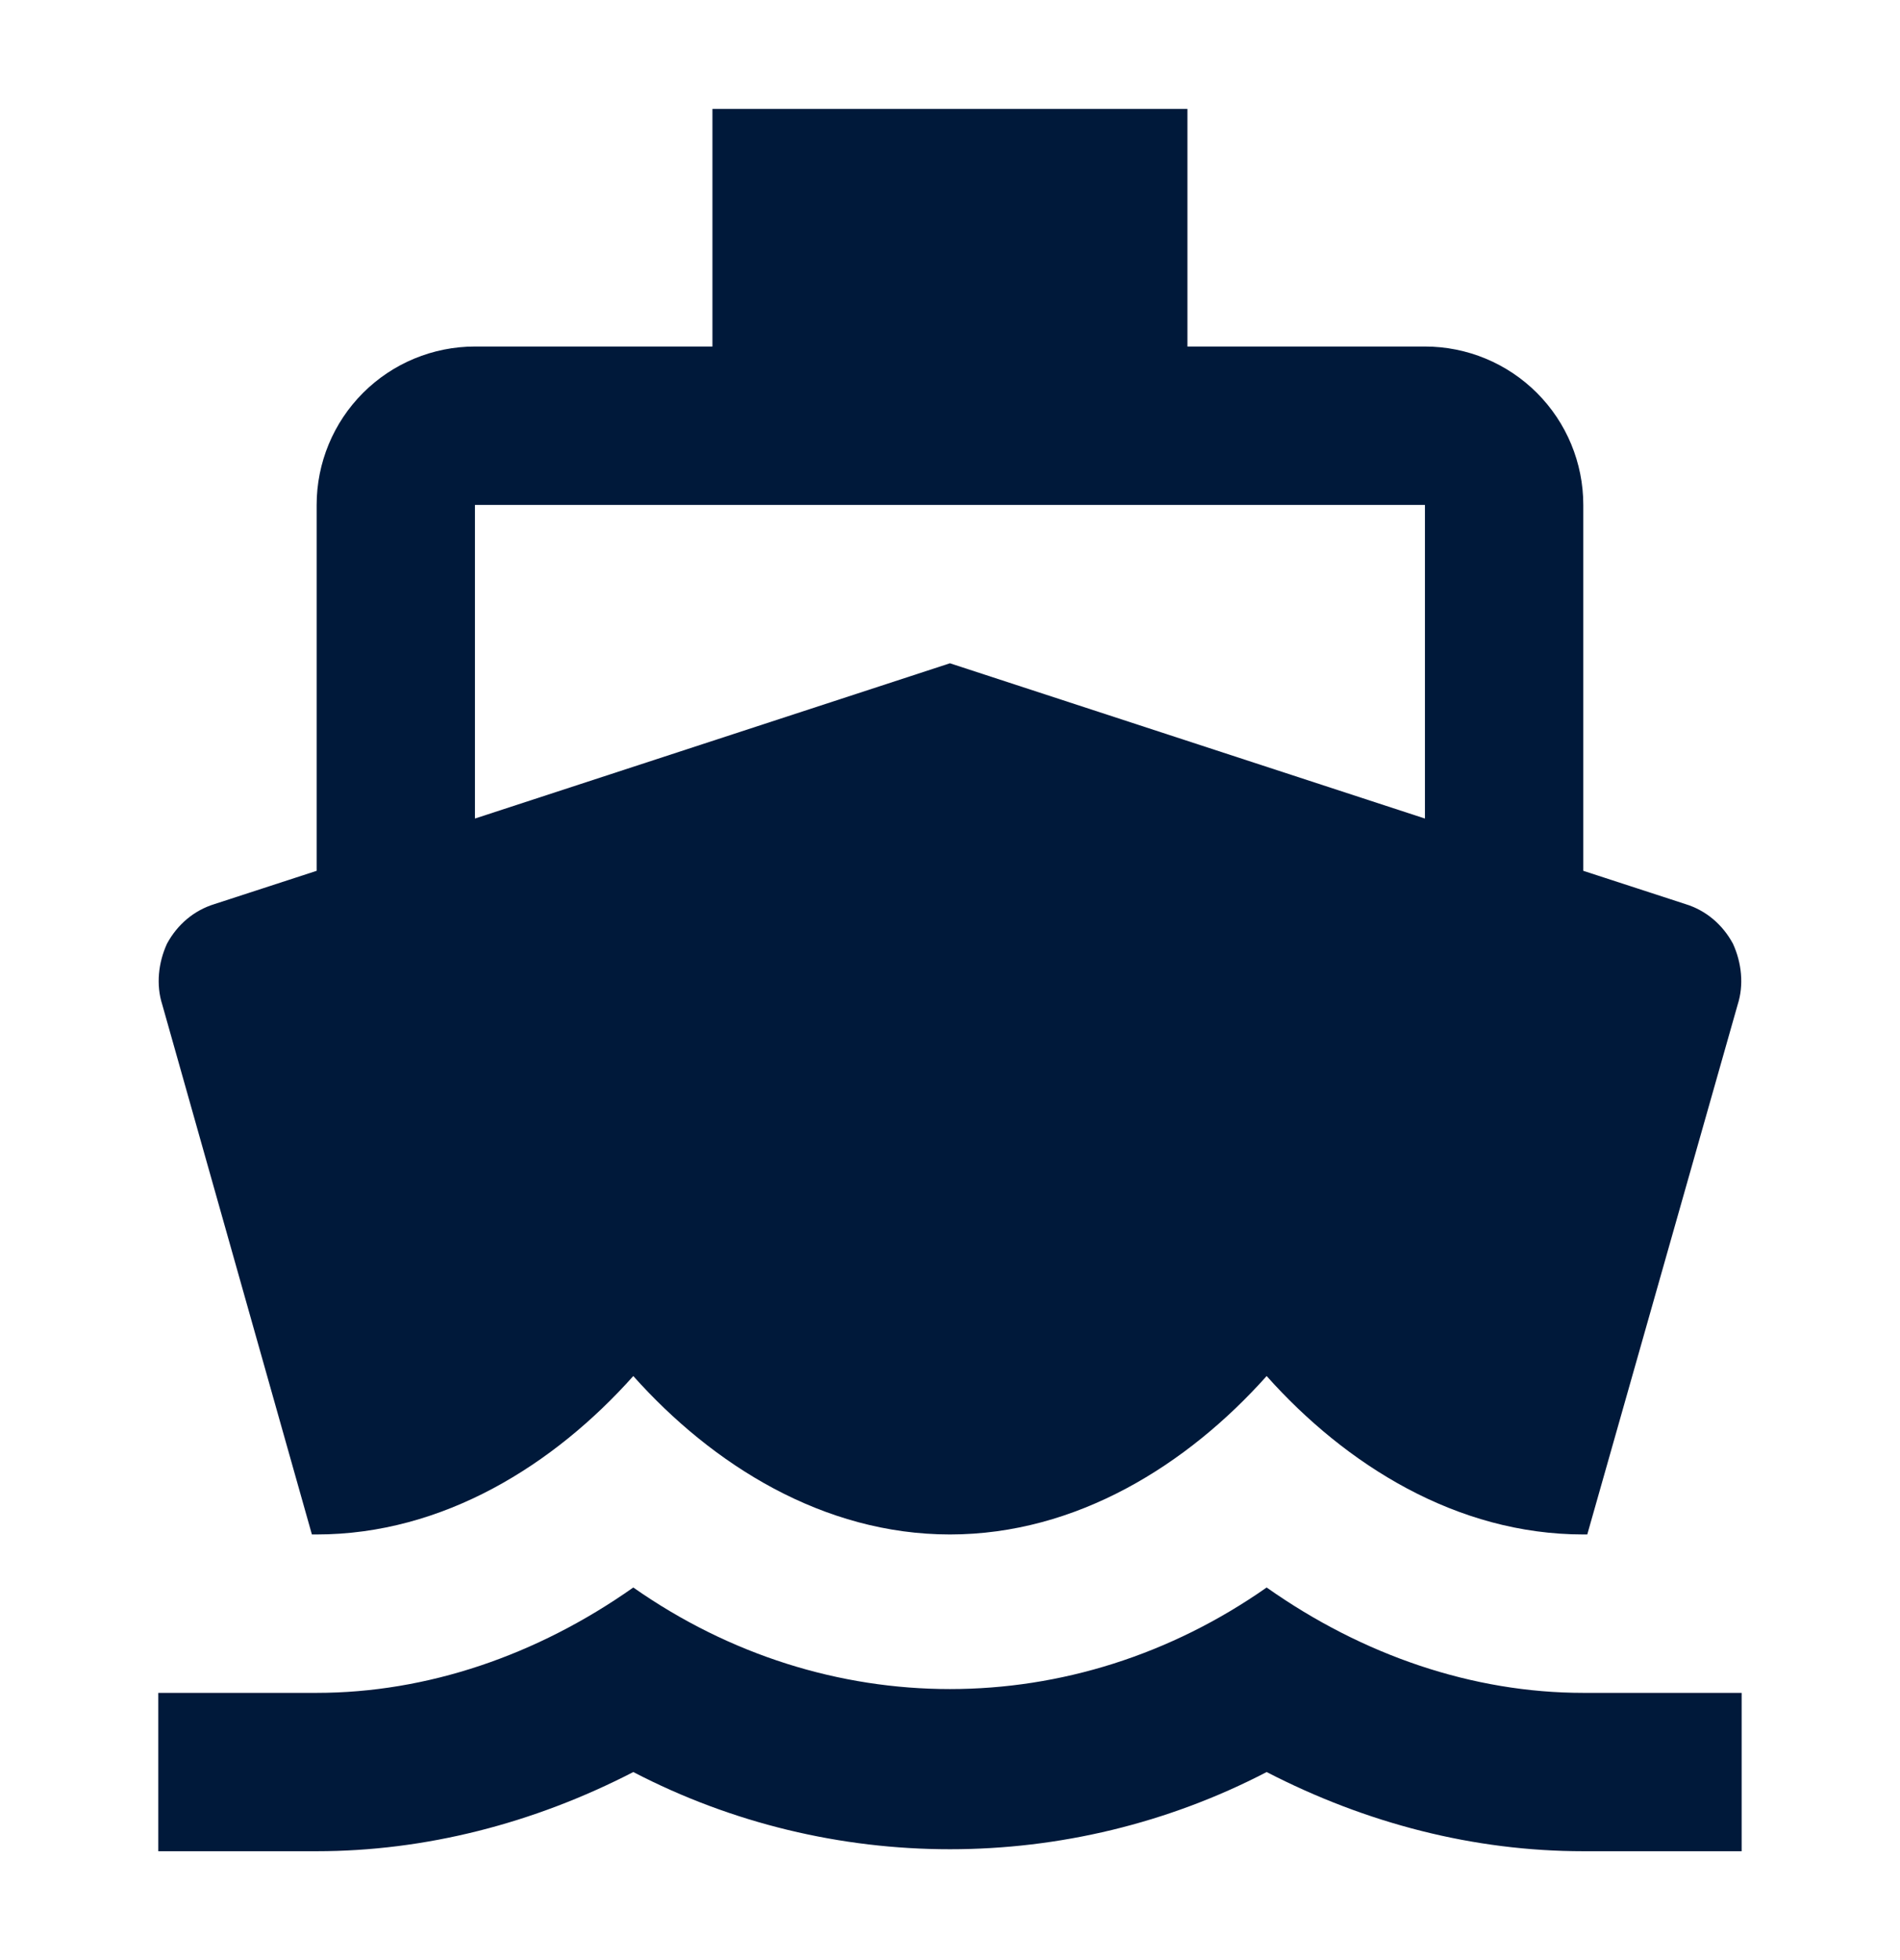 <svg width="32" height="33" viewBox="0 0 32 33" fill="none" xmlns="http://www.w3.org/2000/svg">
<path d="M7.999 8.501H23.999V13.781L15.999 11.167L7.999 13.781M5.253 25.834H5.333C7.466 25.834 9.333 24.661 10.666 23.167C11.999 24.661 13.866 25.834 15.999 25.834C18.133 25.834 19.999 24.661 21.333 23.167C22.666 24.661 24.533 25.834 26.666 25.834H26.733L29.266 16.914C29.373 16.581 29.333 16.207 29.186 15.887C29.013 15.567 28.733 15.327 28.386 15.221L26.666 14.661V8.501C26.666 7.793 26.385 7.115 25.885 6.615C25.385 6.115 24.707 5.834 23.999 5.834H19.999V1.834H11.999V5.834H7.999C7.292 5.834 6.614 6.115 6.114 6.615C5.614 7.115 5.333 7.793 5.333 8.501V14.661L3.613 15.221C3.266 15.327 2.986 15.567 2.813 15.887C2.666 16.207 2.626 16.581 2.733 16.914M26.666 28.501C24.813 28.501 22.959 27.874 21.333 26.727C18.079 29.007 13.919 29.007 10.666 26.727C9.039 27.874 7.186 28.501 5.333 28.501H2.666V31.167H5.333C7.159 31.167 8.986 30.701 10.666 29.834C13.999 31.567 17.999 31.567 21.333 29.834C23.013 30.701 24.826 31.167 26.666 31.167H29.333V28.501H26.666Z" fill="#00193A"/>
</svg>
